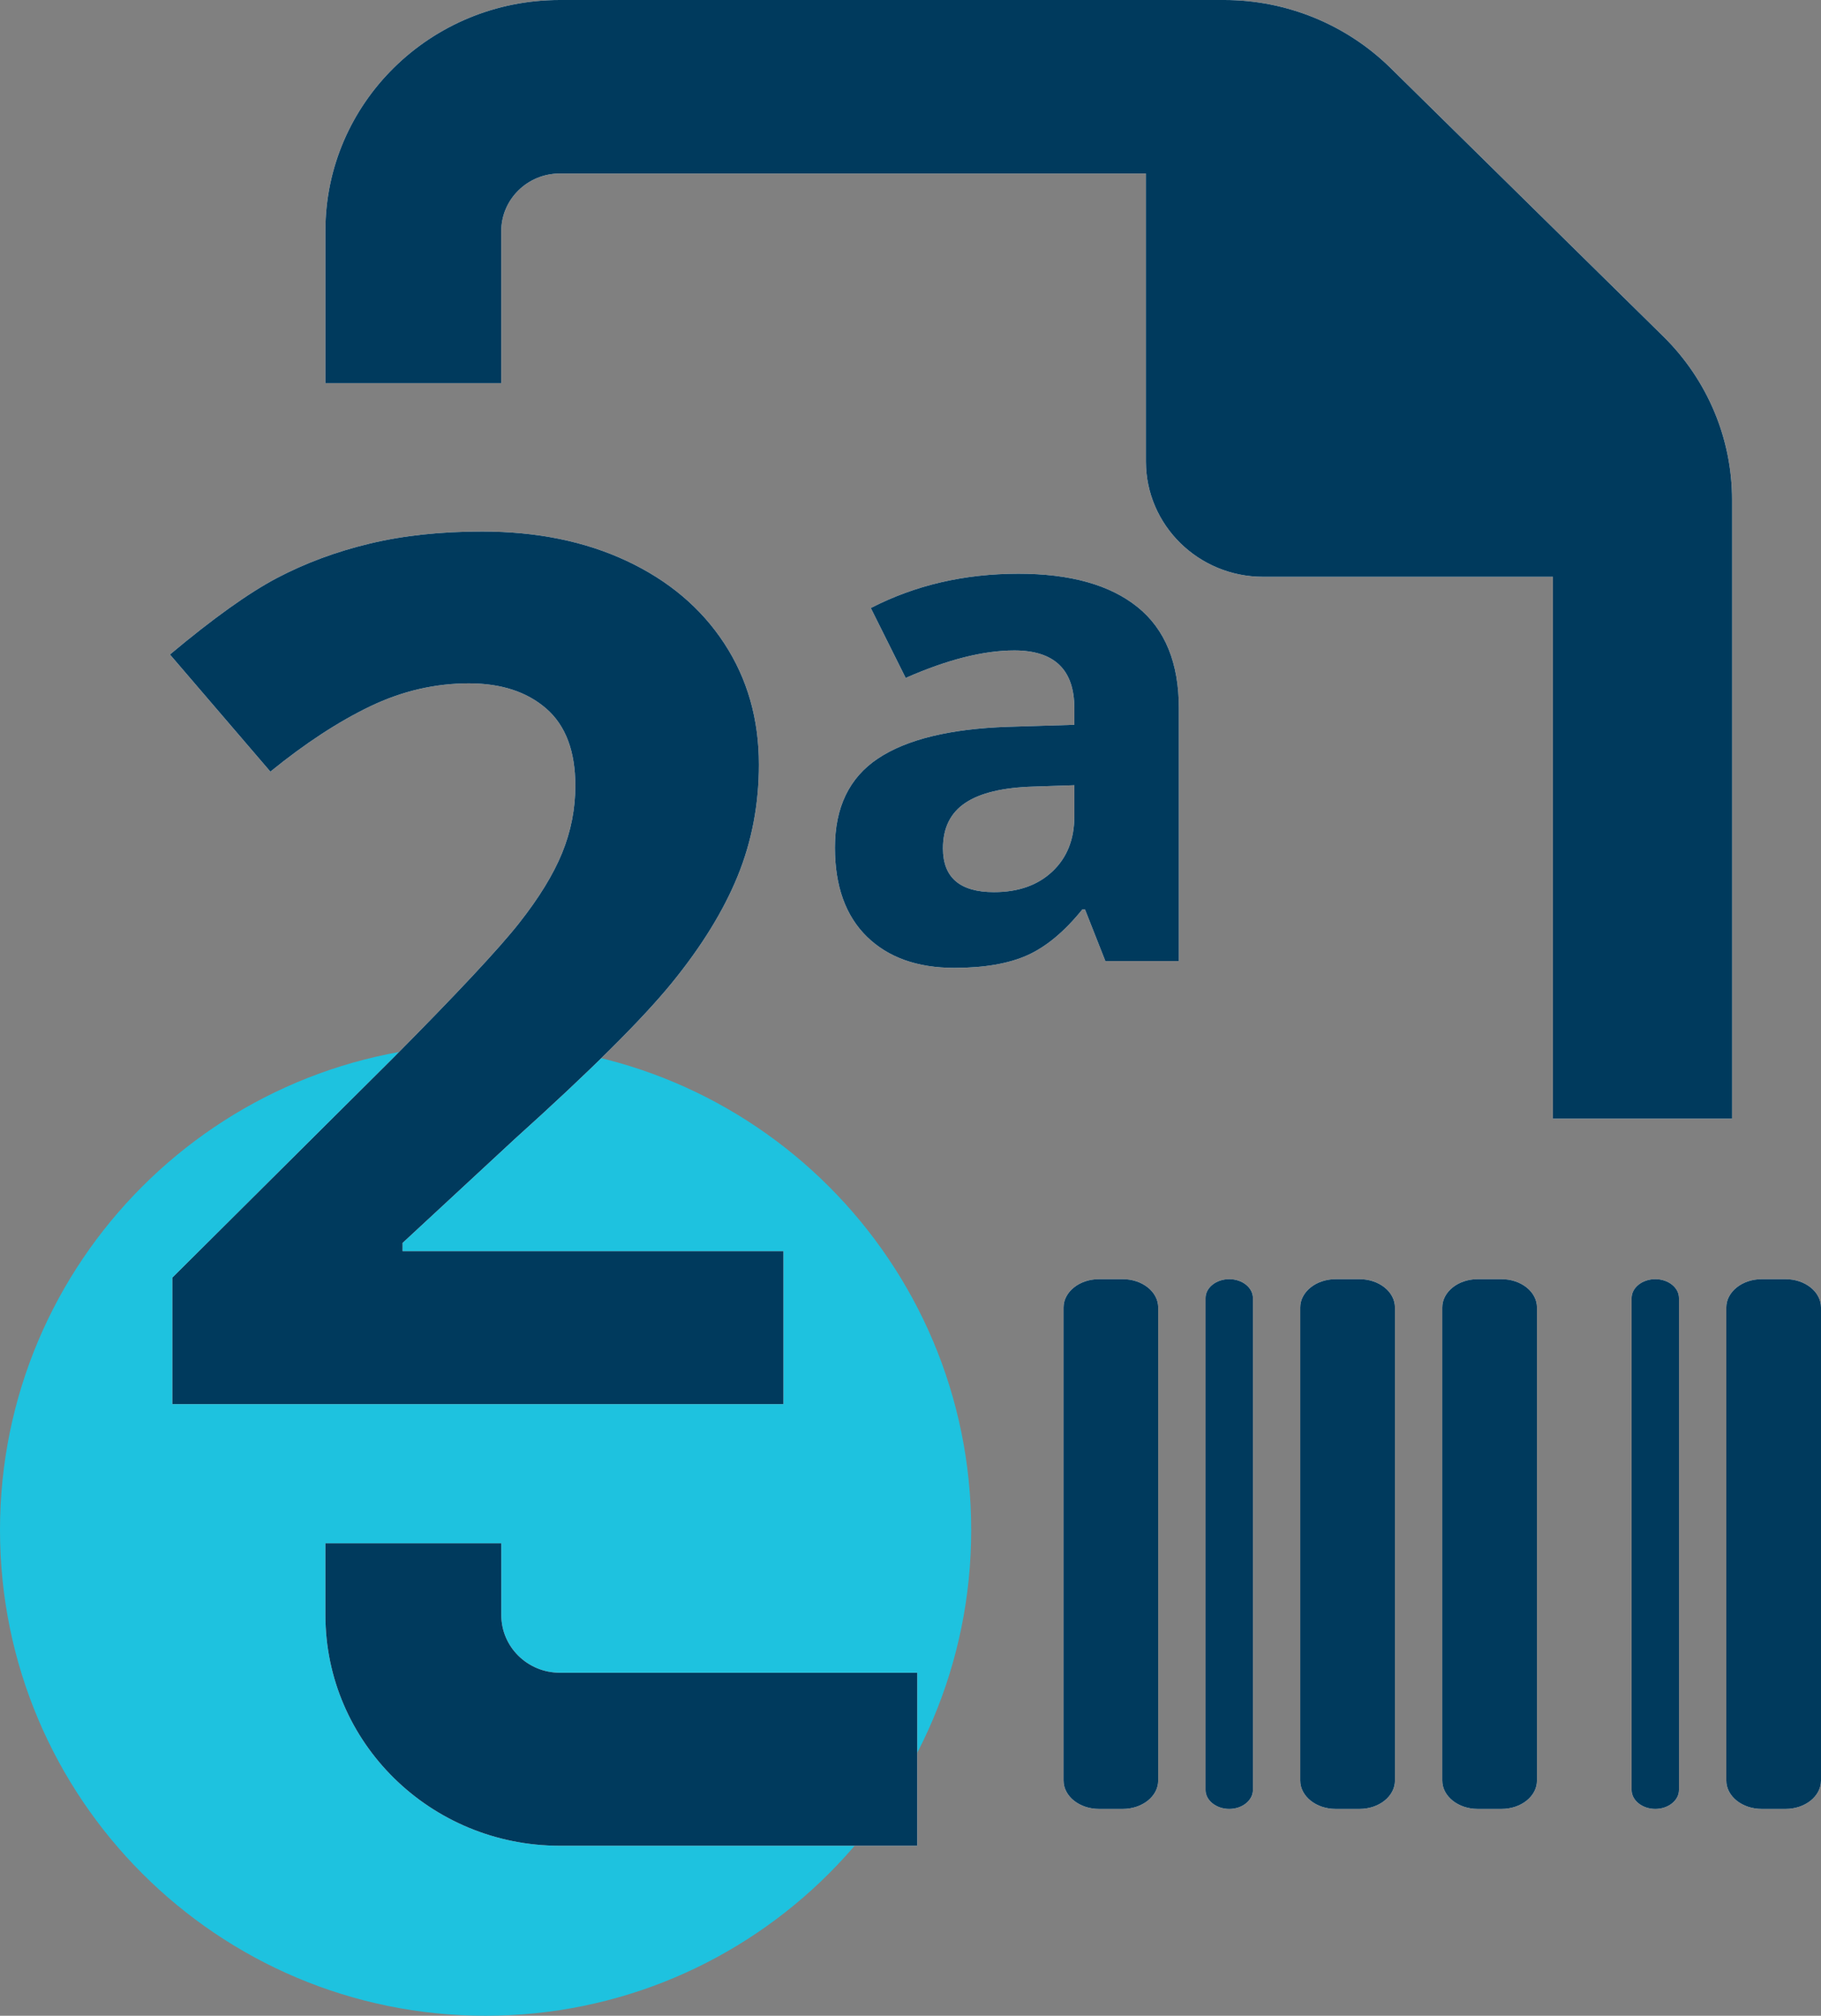 <svg width="37.5px" height="41.5px" viewBox="0 0 37.5 41.5" version="1.1" xmlns:xlink="http://www.w3.org/1999/xlink" xmlns="http://www.w3.org/2000/svg">
  <rect x="0" y="0" width="37.5" height="41.5" fill="#808080" stroke="none"/>
  <defs>
    <path d="M30.757 6.931L25.127 1.391C24.217 0.5 22.987 0 21.712 0L8.029 0C5.362 0 3.201 2.126 3.201 4.75L3.201 7.888L6.822 7.888L6.822 4.76C6.822 4.104 7.362 3.572 8.029 3.572L20.098 3.572L20.098 9.5C20.098 10.811 21.179 11.875 22.512 11.875L28.479 11.875L28.479 23.031L32.168 23.031L32.168 10.287C32.168 9.032 31.662 7.823 30.757 6.931ZM12.633 25.759L12.633 28.908L0.049 28.908L0.049 26.304L4.568 21.809Q6.575 19.787 7.19 19.005C7.601 18.484 7.896 18.002 8.077 17.558C8.258 17.113 8.348 16.653 8.348 16.177Q8.348 15.111 7.751 14.59Q7.154 14.069 6.156 14.069Q5.11 14.069 4.125 14.541Q3.14 15.014 2.068 15.886L0 13.475Q1.33 12.361 2.204 11.9C2.787 11.594 3.423 11.357 4.112 11.192Q5.147 10.943 6.427 10.943Q8.114 10.943 9.407 11.549Q10.7 12.155 11.414 13.245C11.89 13.972 12.128 14.804 12.128 15.741Q12.128 16.964 11.691 18.036Q11.254 19.108 10.336 20.235Q9.419 21.361 7.104 23.445L4.79 25.589L4.79 25.759L12.633 25.759ZM16.152 19.926C16.773 19.926 17.276 19.838 17.662 19.664C18.048 19.489 18.423 19.176 18.788 18.724L18.844 18.724L19.263 19.786L20.776 19.786L20.776 14.579Q20.776 13.182 19.924 12.497Q19.072 11.812 17.473 11.812Q15.804 11.812 14.433 12.518L15.151 13.957Q16.436 13.391 17.388 13.391Q18.624 13.391 18.624 14.579L18.624 14.922L17.246 14.964Q15.463 15.027 14.579 15.617Q13.694 16.208 13.694 17.452C13.694 18.244 13.914 18.854 14.351 19.283Q15.009 19.926 16.152 19.926ZM16.969 18.367Q15.918 18.367 15.918 17.466C15.918 17.047 16.072 16.734 16.38 16.529C16.687 16.324 17.156 16.212 17.786 16.194L18.624 16.166L18.624 16.809C18.624 17.279 18.474 17.657 18.173 17.941C17.872 18.225 17.471 18.367 16.969 18.367ZM20.351 26.919C20.351 26.596 20.024 26.335 19.62 26.335L19.133 26.335C18.729 26.335 18.402 26.596 18.402 26.919L18.402 36.657C18.402 36.981 18.729 37.242 19.133 37.242L19.62 37.242C20.024 37.242 20.351 36.981 20.351 36.657L20.351 26.919ZM22.301 36.852L22.301 26.724C22.301 26.509 22.082 26.335 21.814 26.335C21.546 26.335 21.326 26.509 21.326 26.724L21.326 36.852C21.326 37.066 21.546 37.242 21.814 37.242C22.082 37.242 22.301 37.066 22.301 36.852ZM25.226 26.919C25.226 26.596 24.9 26.335 24.495 26.335L24.007 26.335C23.602 26.335 23.276 26.596 23.276 26.919L23.276 36.657C23.276 36.981 23.602 37.242 24.007 37.242L24.495 37.242C24.9 37.242 25.226 36.981 25.226 36.657L25.226 26.919ZM28.151 26.919C28.151 26.596 27.825 26.335 27.419 26.335L26.932 26.335C26.527 26.335 26.201 26.596 26.201 26.919L26.201 36.657C26.201 36.981 26.527 37.242 26.932 37.242L27.419 37.242C27.825 37.242 28.151 36.981 28.151 36.657L28.151 26.919ZM30.588 26.335C30.32 26.335 30.1 26.509 30.1 26.724L30.1 36.852C30.1 37.066 30.32 37.242 30.588 37.242C30.856 37.242 31.075 37.066 31.075 36.852L31.075 26.724C31.075 26.509 30.856 26.335 30.588 26.335ZM32.781 26.335C32.376 26.335 32.05 26.596 32.05 26.919L32.05 36.657C32.05 36.981 32.376 37.242 32.781 37.242L33.269 37.242C33.674 37.242 34 36.981 34 36.657L34 26.919C34 26.596 33.674 26.335 33.269 26.335L32.781 26.335ZM8.03 34.438L15.389 34.438L15.389 38L8.029 38C5.362 38 3.201 35.873 3.201 33.25L3.201 31.773L6.823 31.773L6.823 33.25C6.823 33.906 7.363 34.438 8.03 34.438Z" id="path_1" />
    <clipPath id="mask_1">
      <use xlink:href="#path_1" />
    </clipPath>
  </defs>
  <g id="ico-2via">
    <path d="M10 41.5C15.523 41.5 20 37.023 20 31.5C20 25.977 15.523 21.5 10 21.5C4.477 21.5 0 25.977 0 31.5C0 37.023 4.477 41.5 10 41.5Z" id="Oval" fill="#1EC2DF" fill-rule="evenodd" stroke="none" />
    <g id="ico-2via" transform="translate(3.5 0)">
      <path d="M30.757 6.931L25.127 1.391C24.217 0.5 22.987 0 21.712 0L8.029 0C5.362 0 3.201 2.126 3.201 4.75L3.201 7.888L6.822 7.888L6.822 4.76C6.822 4.104 7.362 3.572 8.029 3.572L20.098 3.572L20.098 9.5C20.098 10.811 21.179 11.875 22.512 11.875L28.479 11.875L28.479 23.031L32.168 23.031L32.168 10.287C32.168 9.032 31.662 7.823 30.757 6.931ZM12.633 25.759L12.633 28.908L0.049 28.908L0.049 26.304L4.568 21.809Q6.575 19.787 7.19 19.005C7.601 18.484 7.896 18.002 8.077 17.558C8.258 17.113 8.348 16.653 8.348 16.177Q8.348 15.111 7.751 14.59Q7.154 14.069 6.156 14.069Q5.11 14.069 4.125 14.541Q3.14 15.014 2.068 15.886L0 13.475Q1.33 12.361 2.204 11.9C2.787 11.594 3.423 11.357 4.112 11.192Q5.147 10.943 6.427 10.943Q8.114 10.943 9.407 11.549Q10.7 12.155 11.414 13.245C11.89 13.972 12.128 14.804 12.128 15.741Q12.128 16.964 11.691 18.036Q11.254 19.108 10.336 20.235Q9.419 21.361 7.104 23.445L4.79 25.589L4.79 25.759L12.633 25.759ZM16.152 19.926C16.773 19.926 17.276 19.838 17.662 19.664C18.048 19.489 18.423 19.176 18.788 18.724L18.844 18.724L19.263 19.786L20.776 19.786L20.776 14.579Q20.776 13.182 19.924 12.497Q19.072 11.812 17.473 11.812Q15.804 11.812 14.433 12.518L15.151 13.957Q16.436 13.391 17.388 13.391Q18.624 13.391 18.624 14.579L18.624 14.922L17.246 14.964Q15.463 15.027 14.579 15.617Q13.694 16.208 13.694 17.452C13.694 18.244 13.914 18.854 14.351 19.283Q15.009 19.926 16.152 19.926ZM16.969 18.367Q15.918 18.367 15.918 17.466C15.918 17.047 16.072 16.734 16.38 16.529C16.687 16.324 17.156 16.212 17.786 16.194L18.624 16.166L18.624 16.809C18.624 17.279 18.474 17.657 18.173 17.941C17.872 18.225 17.471 18.367 16.969 18.367ZM20.351 26.919C20.351 26.596 20.024 26.335 19.62 26.335L19.133 26.335C18.729 26.335 18.402 26.596 18.402 26.919L18.402 36.657C18.402 36.981 18.729 37.242 19.133 37.242L19.62 37.242C20.024 37.242 20.351 36.981 20.351 36.657L20.351 26.919ZM22.301 36.852L22.301 26.724C22.301 26.509 22.082 26.335 21.814 26.335C21.546 26.335 21.326 26.509 21.326 26.724L21.326 36.852C21.326 37.066 21.546 37.242 21.814 37.242C22.082 37.242 22.301 37.066 22.301 36.852ZM25.226 26.919C25.226 26.596 24.9 26.335 24.495 26.335L24.007 26.335C23.602 26.335 23.276 26.596 23.276 26.919L23.276 36.657C23.276 36.981 23.602 37.242 24.007 37.242L24.495 37.242C24.9 37.242 25.226 36.981 25.226 36.657L25.226 26.919ZM28.151 26.919C28.151 26.596 27.825 26.335 27.419 26.335L26.932 26.335C26.527 26.335 26.201 26.596 26.201 26.919L26.201 36.657C26.201 36.981 26.527 37.242 26.932 37.242L27.419 37.242C27.825 37.242 28.151 36.981 28.151 36.657L28.151 26.919ZM30.588 26.335C30.32 26.335 30.1 26.509 30.1 26.724L30.1 36.852C30.1 37.066 30.32 37.242 30.588 37.242C30.856 37.242 31.075 37.066 31.075 36.852L31.075 26.724C31.075 26.509 30.856 26.335 30.588 26.335ZM32.781 26.335C32.376 26.335 32.05 26.596 32.05 26.919L32.05 36.657C32.05 36.981 32.376 37.242 32.781 37.242L33.269 37.242C33.674 37.242 34 36.981 34 36.657L34 26.919C34 26.596 33.674 26.335 33.269 26.335L32.781 26.335ZM8.03 34.438L15.389 34.438L15.389 38L8.029 38C5.362 38 3.201 35.873 3.201 33.25L3.201 31.773L6.823 31.773L6.823 33.25C6.823 33.906 7.363 34.438 8.03 34.438Z" id="Combined-Shape" fill="#FFFFFF" fill-rule="evenodd" stroke="none" />
      <g clip-path="url(#mask_1)">
        <g id="color1" transform="translate(-4.667 -2.923)">
          <path d="M0 0L40 0L40 41.333L0 41.333L0 0Z" id="Rectangle" fill="#003A5D" fill-rule="evenodd" stroke="none" />
        </g>
      </g>
    </g>
  </g>
</svg>